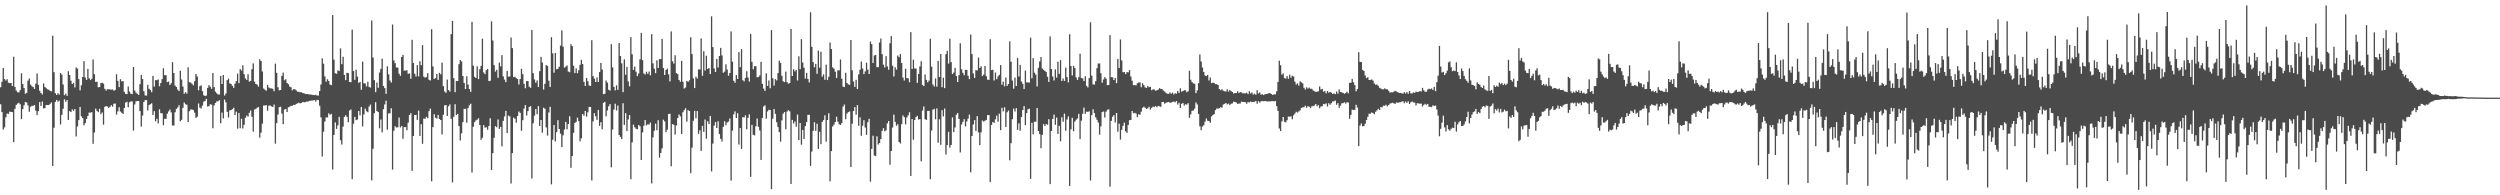 <?xml version="1.0" encoding="UTF-8"?>
<svg xmlns="http://www.w3.org/2000/svg" width="1920" height="150">
  <path d="M0 67.044h1v13.042H0zM1 62.837h1v23.241H1zM2 52.272h1v47.240H2zM3 60.722h1v37.121H3zM4 61.858h1v28.258H4zM5 60.823h1v26.402H5zM6 63.490h1v23.976H6zM7 63.824h1v21.891H7zM8 63.741h1v22.243H8zM9 66.062h1v20.073H9zM10 43.549h1v65.612H10zM11 66.751h1v16.873H11zM12 69.477h1v11.064H12zM13 70.805h1v8.732H13zM14 71.024h1v7.913H14zM15 69.294h1v10.803H15zM16 56.275h1v35.196H16zM17 64.554h1v19.185H17zM18 67.614h1v13.241H18zM19 72.013h1v6.304H19zM20 71.395h1v7.329H20zM21 61.954h1v19.052H21zM22 60.281h1v25.530H22zM23 64.936h1v17.155H23zM24 66.202h1v15.047H24zM25 66.879h1v14.447H25zM26 68.241h1v12.399H26zM27 64.261h1v20.710H27zM28 56.490h1v31.891H28zM29 65.105h1v20.291H29zM30 69.699h1v8.675H30zM31 71.439h1v10.005H31zM32 72.546h1v5.454H32zM33 64.082h1v19.208H33zM34 66.776h1v16.294H34zM35 67.717h1v12.900H35zM36 68.559h1v12.135H36zM37 68.898h1v11.808H37zM38 69.779h1v9.966H38zM39 70.120h1v8.515H39zM40 27.443h1v100.007H40zM41 55.472h1v42.635H41zM42 71.571h1v6.672H42zM43 72.961h1v3.763H43zM44 71.626h1v6.473H44zM45 72.652h1v4.596H45zM46 56.051h1v39.563H46zM47 57.289h1v30.936H47zM48 64.931h1v18.636H48zM49 73.112h1v3.168H49zM50 71.935h1v6.221H50zM51 73.611h1v3.259H51zM52 54.746h1v37.361H52zM53 57.587h1v27.752H53zM54 62.027h1v24.063H54zM55 64.503h1v19.526H55zM56 63.650h1v21.511H56zM57 67.108h1v16.629H57zM58 51.801h1v52.989H58zM59 52.707h1v44.383H59zM60 60.798h1v31.469H60zM61 69.395h1v12.737H61zM62 65.472h1v23.836H62zM63 59.116h1v31.632H63zM64 46.973h1v49.283H64zM65 59.537h1v35.008H65zM66 61.347h1v29.947H66zM67 52.938h1v36.152H67zM68 60.086h1v26.379H68zM69 61.482h1v25.067H69zM70 60.519h1v25.619H70zM71 45.644h1v64.791H71zM72 57.003h1v44.766H72zM73 62.917h1v20.542H73zM74 62.720h1v22.419H74zM75 66.996h1v19.101H75zM76 66.863h1v16.695H76zM77 63.741h1v23.969H77zM78 63.567h1v22.815H78zM79 64.240h1v31.513H79zM80 68.209h1v13.822H80zM81 69.566h1v11.909H81zM82 68.527h1v13.287H82zM83 68.552h1v14.347H83zM84 68.653h1v13.358H84zM85 68.884h1v11.902H85zM86 68.633h1v13.291H86zM87 69.724h1v9.931H87zM88 69.003h1v10.520H88zM89 57.026h1v31.009H89zM90 62.130h1v23.433H90zM91 66.895h1v15.473H91zM92 60.835h1v24.827H92zM93 62.508h1v24.092H93zM94 62.244h1v25.319H94zM95 70.564h1v12.369H95zM96 72.160h1v6.651H96zM97 72.283h1v5.894H97zM98 66.419h1v15.935H98zM99 70.363h1v8.171H99zM100 72.004h1v5.919H100zM101 72.228h1v5.599H101zM102 51.441h1v48.801H102zM103 69.555h1v10.687H103zM104 71.175h1v6.626H104zM105 72.095h1v5.406H105zM106 72.858h1v4.720H106zM107 64.677h1v20.661H107zM108 57.497h1v39.712H108zM109 60.695h1v28.075H109zM110 70.047h1v8.309H110zM111 73.318h1v3.580H111zM112 73.398h1v3.447H112zM113 65.131h1v19.732H113zM114 68.216h1v12.477H114zM115 69.113h1v10.902H115zM116 70.798h1v8.576H116zM117 58.289h1v30.066H117zM118 66.520h1v18.828H118zM119 61.542h1v31.646H119zM120 61.583h1v29.609H120zM121 61.050h1v33.726H121zM122 66.232h1v17.748H122zM123 63.780h1v23.097H123zM124 60.793h1v26.249H124zM125 52.407h1v43.749H125zM126 57.754h1v33.507H126zM127 57.767h1v33.582H127zM128 63.057h1v24.232H128zM129 62.601h1v22.943H129zM130 65.291h1v18.782H130zM131 63.945h1v22.401H131zM132 47.784h1v48.551H132zM133 56.085h1v40.369H133zM134 65.723h1v20.494H134zM135 66.840h1v16.816H135zM136 68.765h1v13.751H136zM137 69.960h1v10.890H137zM138 54.362h1v38.727H138zM139 61.066h1v30.943H139zM140 66.520h1v16.324H140zM141 71.988h1v6.752H141zM142 70.816h1v9.187H142zM143 71.883h1v8.622H143zM144 51.698h1v41.994H144zM145 63.139h1v22.266H145zM146 63.384h1v20.716H146zM147 64.357h1v19.732H147zM148 65.527h1v19.064H148zM149 62.434h1v24.047H149zM150 56.836h1v33.715H150zM151 58.745h1v30.847H151zM152 69.337h1v10.105H152zM153 66.149h1v16.498H153zM154 65.538h1v17.798H154zM155 69.985h1v11.119H155zM156 73.146h1v4.965H156zM157 73.787h1v3.653H157zM158 73.391h1v2.467H158zM159 67.500h1v14.392H159zM160 65.343h1v16.143H160zM161 66.611h1v13.429H161zM162 68.216h1v12.197H162zM163 56.023h1v42.486H163zM164 66.882h1v14.129H164zM165 70.340h1v8.718H165zM166 71.665h1v6.226H166zM167 72.546h1v5.198H167zM168 72.615h1v4.321H168zM169 58.324h1v36.308H169zM170 64.526h1v21.934H170zM171 57.600h1v33.326H171zM172 73.393h1v3.122H172zM173 71.761h1v6.848H173zM174 61.565h1v24.349H174zM175 60.377h1v29.890H175zM176 63.984h1v20.794H176zM177 64.572h1v19.973H177zM178 65.907h1v17.894H178zM179 67.445h1v15.299H179zM180 64.247h1v24.136H180zM181 62.267h1v23.481H181zM182 56.566h1v42.255H182zM183 63.847h1v22.962H183zM184 53.064h1v45.436H184zM185 54.224h1v36.942H185zM186 50.251h1v48.423H186zM187 56.978h1v38.856H187zM188 60.246h1v30.220H188zM189 61.352h1v27.393H189zM190 56.962h1v32.641H190zM191 62.661h1v23.973H191zM192 62.082h1v22.827H192zM193 53.142h1v36.498H193zM194 48.679h1v52.444H194zM195 62.647h1v21.488H195zM196 64.513h1v19.098H196zM197 64.993h1v17.759H197zM198 66.508h1v15.608H198zM199 45.543h1v60.206H199zM200 46.916h1v54.896H200zM201 54.900h1v40.080H201zM202 68.010h1v13.051H202zM203 68.916h1v12.117H203zM204 69.676h1v11.051H204zM205 65.243h1v19.863H205zM206 67.227h1v13.905H206zM207 67.847h1v13.172H207zM208 67.875h1v13.854H208zM209 68.223h1v13.889H209zM210 70.045h1v10.243H210zM211 48.834h1v61.511H211zM212 55.934h1v38.652H212zM213 67.044h1v20.925H213zM214 69.397h1v12.898H214zM215 69.106h1v12.861H215zM216 58.266h1v28.993H216zM217 55.765h1v39.572H217zM218 61.652h1v22.492H218zM219 60.889h1v22.747H219zM220 63.760h1v22.238H220zM221 64.689h1v17.695H221zM222 66.444h1v15.550H222zM223 67.014h1v14.310H223zM224 69.383h1v11.893H224zM225 68.459h1v12.005H225zM226 68.495h1v12.197H226zM227 69.395h1v10.396H227zM228 70.395h1v9.002H228zM229 70.518h1v8.338H229zM230 70.887h1v8.517H230zM231 70.800h1v8.306H231zM232 71.500h1v6.805H232zM233 71.599h1v7.013H233zM234 72.198h1v6.233H234zM235 72.237h1v5.807H235zM236 72.201h1v5.862H236zM237 72.601h1v4.923H237zM238 72.473h1v4.905H238zM239 72.828h1v4.408H239zM240 72.899h1v4.257H240zM241 73.116h1v3.722H241zM242 72.746h1v5.294H242zM243 73.391h1v3.234H243zM244 73.377h1v3.619H244zM245 69.896h1v11.284H245zM246 64.847h1v25.260H246zM247 44.778h1v75.450H247zM248 48.962h1v52.218H248zM249 58.736h1v34.594H249zM250 62.755h1v27.421H250zM251 60.867h1v29.341H251zM252 62.160h1v24.900H252zM253 64.904h1v23.248H253zM254 65.412h1v22.062H254zM255 11.563h1v118.608H255zM256 45.824h1v57.814H256zM257 56.284h1v37.718H257zM258 56.655h1v42.291H258zM259 53.941h1v42.319H259zM260 54.597h1v35.166H260zM261 37.152h1v70.540H261zM262 49.294h1v61.721H262zM263 43.556h1v53.724H263zM264 57.534h1v32.234H264zM265 61.539h1v27.008H265zM266 55.936h1v33.923H266zM267 56.177h1v37.697H267zM268 62.936h1v21.968H268zM269 63.151h1v20.911H269zM270 22.730h1v114.901H270zM271 54.604h1v40.417H271zM272 61.295h1v28.478H272zM273 53.515h1v38.725H273zM274 58.816h1v32.989H274zM275 63.625h1v21.620H275zM276 62.904h1v25.699H276zM277 68.896h1v13.301H277zM278 47.346h1v49.707H278zM279 63.956h1v23.946H279zM280 64.160h1v19.226H280zM281 66.337h1v19.121H281zM282 62.771h1v23.420H282zM283 66.788h1v15.047H283zM284 67.303h1v13.021H284zM285 15.710h1v122.852H285zM286 44.160h1v70.048H286zM287 61.562h1v25.381H287zM288 70.743h1v7.761H288zM289 63.375h1v21.925H289zM290 67.415h1v18.608H290zM291 55.687h1v42.882H291zM292 52.913h1v38.876H292zM293 45.076h1v56.532H293zM294 66.014h1v17.876H294zM295 67.612h1v12.596H295zM296 72.075h1v5.253H296zM297 50.956h1v48.604H297zM298 57.072h1v30.114H298zM299 61.784h1v25.152H299zM300 63.398h1v19.769H300zM301 18.839h1v111.405H301zM302 46.371h1v54.017H302zM303 48.525h1v48.430H303zM304 51.778h1v46.184H304zM305 51.908h1v45.853H305zM306 56.637h1v33.639H306zM307 58.232h1v39.650H307zM308 43.737h1v53.049H308zM309 42.208h1v64.397H309zM310 54.300h1v43.346H310zM311 54.158h1v43.436H311zM312 53.934h1v46.118H312zM313 56.747h1v37.473H313zM314 56.307h1v32.030H314zM315 60.457h1v26.432H315zM316 30.563h1v100.646H316zM317 48.367h1v56.033H317zM318 56.628h1v31.696H318zM319 58.759h1v29.457H319zM320 49.979h1v42.078H320zM321 58.640h1v26.313H321zM322 47.056h1v57.363H322zM323 50.091h1v45.283H323zM324 34.637h1v75.816H324zM325 58.887h1v32.129H325zM326 59.653h1v31.540H326zM327 59.255h1v30.510H327zM328 56.190h1v34.612H328zM329 61.299h1v24.104H329zM330 61.810h1v21.616H330zM331 22.435h1v116.784H331zM332 50.974h1v46.667H332zM333 60.612h1v27.075H333zM334 60.017h1v30.373H334zM335 56.818h1v34.285H335zM336 61.366h1v26.885H336zM337 55.923h1v35.399H337zM338 57.067h1v35.113H338zM339 48.086h1v55.177H339zM340 66.126h1v21.980H340zM341 70.255h1v10.678H341zM342 71.262h1v9.387H342zM343 61.127h1v27.979H343zM344 69.230h1v12.385H344zM345 70.276h1v9.883H345zM346 26.198h1v64.966H346zM347 16.081h1v123.994H347zM348 59.995h1v29.709H348zM349 70.802h1v9.233H349zM350 62.148h1v26.205H350zM351 62.238h1v25.214H351zM352 49.297h1v47.521H352zM353 46.081h1v61.774H353zM354 47.218h1v55.219H354zM355 58.353h1v35.438H355zM356 63.762h1v19.842H356zM357 68.342h1v15.267H357zM358 58.589h1v35.690H358zM359 64.911h1v18.137H359zM360 68.330h1v12.564H360zM361 70.491h1v9.158H361zM362 16.800h1v115.704H362zM363 50.505h1v46.871H363zM364 58.985h1v34.802H364zM365 59.896h1v32.564H365zM366 50.919h1v40.911H366zM367 60.732h1v30.039H367zM368 53.146h1v42.859H368zM369 50.585h1v56.759H369zM370 29.681h1v76.079H370zM371 55.639h1v40.485H371zM372 56.941h1v41.179H372zM373 53.870h1v43.800H373zM374 52.931h1v46.695H374zM375 62.254h1v34.491H375zM376 62.020h1v28.792H376zM377 16.452h1v114.113H377zM378 31.089h1v86.526H378zM379 50.040h1v55.807H379zM380 54.996h1v41.849H380zM381 53.616h1v44.111H381zM382 59.763h1v32.005H382zM383 48.054h1v50.938H383zM384 50.942h1v46.512H384zM385 42.318h1v70.135H385zM386 58.610h1v34.223H386zM387 61.125h1v28.260H387zM388 63.100h1v22.042H388zM389 54.458h1v47.711H389zM390 58.889h1v29.876H390zM391 58.710h1v30.671H391zM392 28.848h1v112.058H392zM393 36.946h1v80.597H393zM394 59.216h1v31.176H394zM395 58.857h1v32.325H395zM396 60.015h1v34.209H396zM397 60.706h1v28.434H397zM398 64.931h1v20.700H398zM399 60.734h1v25.924H399zM400 52.858h1v47.581H400zM401 56.939h1v35.397H401zM402 64.400h1v19.025H402zM403 67.765h1v12.921H403zM404 62.148h1v26.564H404zM405 62.288h1v23.026H405zM406 66.630h1v15.518H406zM407 67.424h1v14.120H407zM408 23.106h1v113.953H408zM409 56.232h1v38.412H409zM410 60.986h1v27.864H410zM411 63.515h1v20.211H411zM412 61.773h1v25.949H412zM413 66.811h1v14.690H413zM414 54.703h1v42.044H414zM415 43.636h1v48.537H415zM416 47.948h1v53.941H416zM417 68.765h1v13.978H417zM418 64.352h1v19.142H418zM419 50.029h1v47.828H419zM420 50.597h1v53.520H420zM421 62.006h1v24.431H421zM422 66.783h1v15.239H422zM423 28.548h1v113.070H423zM424 40.979h1v66.361H424zM425 55.817h1v40.206H425zM426 40.633h1v67.995H426zM427 53.183h1v48.354H427zM428 52.842h1v39.483H428zM429 51.263h1v47.803H429zM430 35.040h1v67.619H430zM431 23.364h1v89.602H431zM432 35.870h1v68.011H432zM433 51.977h1v47.569H433zM434 51.217h1v42.387H434zM435 50.246h1v49.068H435zM436 54.920h1v40.316H436zM437 55.490h1v33.777H437zM438 33.964h1v94.885H438zM439 35.442h1v84.415H439zM440 50.480h1v51.577H440zM441 56.154h1v38.293H441zM442 52.544h1v40.982H442zM443 56.200h1v34.138H443zM444 53.915h1v39.144H444zM445 49.798h1v58.778H445zM446 45.907h1v60.300H446zM447 49.205h1v38.418H447zM448 62.853h1v26.033H448zM449 66.000h1v19.252H449zM450 59.953h1v29.638H450zM451 62.405h1v23.889H451zM452 65.614h1v16.436H452zM453 65.980h1v16.159H453zM454 30.860h1v107.741H454zM455 58.495h1v34.727H455zM456 60.356h1v26.521H456zM457 62.952h1v26.322H457zM458 59.461h1v32.584H458zM459 62.929h1v21.522H459zM460 55.371h1v41.270H460zM461 48.269h1v45.582H461zM462 53.378h1v45.908H462zM463 72.272h1v6.677H463zM464 72.011h1v6.201H464zM465 61.869h1v27.487H465zM466 63.462h1v21.392H466zM467 68.978h1v12.657H467zM468 69.573h1v10.362H468zM469 33.927h1v94.576H469zM470 51.725h1v47.775H470zM471 66.714h1v17.482H471zM472 69.424h1v10.220H472zM473 65.527h1v19.286H473zM474 69.001h1v12.060H474zM475 33.002h1v70.675H475zM476 42.993h1v62.129H476zM477 48.628h1v58.242H477zM478 70.761h1v8.547H478zM479 45.582h1v50.391H479zM480 57.447h1v29.494H480zM481 51.370h1v49.293H481zM482 62.526h1v29.192H482zM483 66.280h1v22.074H483zM484 28.514h1v109.185H484zM485 41.693h1v67.684H485zM486 53.668h1v42.097H486zM487 51.077h1v46.645H487zM488 55.115h1v43.816H488zM489 58.479h1v40.783H489zM490 56.415h1v39.581H490zM491 45.557h1v51.433H491zM492 25.246h1v97.645H492zM493 46.177h1v55.523H493zM494 56.351h1v40.201H494zM495 57.255h1v34.880H495zM496 55.071h1v41.213H496zM497 56.742h1v38.723H497zM498 54.957h1v40.668H498zM499 57.873h1v36.242H499zM500 26.248h1v114.621H500zM501 48.644h1v56.885H501zM502 52.716h1v47.677H502zM503 56.156h1v38.830H503zM504 46.287h1v53.751H504zM505 52.215h1v40.101H505zM506 45.438h1v75.665H506zM507 45.355h1v72.122H507zM508 29.855h1v84.090H508zM509 52.277h1v39.647H509zM510 57.614h1v35.637H510zM511 53.739h1v47.734H511zM512 52.714h1v46.919H512zM513 57.067h1v30.517H513zM514 62.501h1v24.841H514zM515 24.126h1v103.571H515zM516 47.072h1v48.283H516zM517 48.830h1v47.070H517zM518 42.423h1v60.950H518zM519 56.186h1v40.165H519zM520 56.916h1v33.742H520zM521 61.384h1v26.519H521zM522 62.778h1v26.544H522zM523 46.729h1v56.164H523zM524 62.769h1v23.461H524zM525 68.008h1v16.553H525zM526 67.243h1v15.926H526zM527 62.114h1v31.325H527zM528 62.856h1v21.719H528zM529 61.636h1v23.646H529zM530 28.615h1v104.388H530zM531 41.590h1v71.840H531zM532 60.221h1v32.488H532zM533 67.635h1v17.533H533zM534 58.871h1v31.948H534zM535 60.370h1v24.935H535zM536 53.345h1v49.451H536zM537 53.297h1v46.812H537zM538 29.469h1v86.374H538zM539 58.228h1v38.432H539zM540 39.256h1v62.016H540zM541 54.190h1v37.590H541zM542 42.753h1v63.754H542zM543 52.952h1v40.188H543zM544 52.222h1v43.028H544zM545 56.827h1v32.232H545zM546 12.529h1v119.153H546zM547 36.182h1v74.099H547zM548 52.581h1v43.905H548zM549 55.284h1v38.476H549zM550 45.277h1v53.003H550zM551 51.789h1v41.346H551zM552 43.016h1v59.959H552zM553 36.768h1v69.815H553zM554 42.567h1v66.134H554zM555 55.877h1v41.527H555zM556 55.000h1v38.082H556zM557 49.397h1v46.793H557zM558 53.410h1v40.668H558zM559 58.154h1v35.221H559zM560 56.067h1v34.942H560zM561 24.117h1v114.601H561zM562 47.367h1v52.950H562zM563 62.002h1v25.823H563zM564 63.558h1v21.994H564zM565 57.632h1v32.969H565zM566 60.617h1v26.363H566zM567 40.013h1v70.966H567zM568 51.553h1v46.805H568zM569 37.699h1v76.635H569zM570 61.597h1v28.359H570zM571 62.450h1v27.773H571zM572 59.784h1v28.803H572zM573 54.746h1v44.521H573zM574 59.505h1v31.009H574zM575 62.615h1v25.200H575zM576 26.086h1v109.764H576zM577 47.461h1v48.443H577zM578 53.192h1v50.343H578zM579 50.864h1v53.138H579zM580 50.819h1v46.150H580zM581 59.324h1v31.719H581zM582 59.196h1v38.169H582zM583 57.948h1v42.323H583zM584 47.504h1v75.322H584zM585 64.405h1v26.166H585zM586 68.069h1v13.671H586zM587 69.830h1v11.055H587zM588 56.330h1v34.829H588zM589 66.000h1v19.615H589zM590 61.821h1v22.433H590zM591 67.765h1v16.743H591zM592 23.163h1v122.090H592zM593 60.093h1v31.106H593zM594 65.682h1v18.087H594zM595 60.780h1v26.695H595zM596 61.743h1v32.172H596zM597 56.156h1v41.444H597zM598 46.612h1v54.900H598zM599 48.315h1v60.474H599zM600 58.225h1v34.266H600zM601 62.411h1v24.894H601zM602 63.057h1v22.992H602zM603 55.003h1v44.202H603zM604 63.078h1v22.582H604zM605 64.277h1v20.352H605zM606 63.815h1v21.707H606zM607 22.234h1v119.027H607zM608 58.358h1v33.719H608zM609 53.133h1v41.762H609zM610 54.781h1v38.521H610zM611 53.721h1v43.545H611zM612 61.780h1v26.233H612zM613 43.288h1v64.328H613zM614 53.137h1v41.341H614zM615 30.041h1v81.101H615zM616 48.047h1v51.730H616zM617 51.947h1v54.830H617zM618 60.315h1v36.542H618zM619 55.943h1v37.851H619zM620 60.677h1v27.560H620zM621 63.272h1v24.896H621zM622 9.425h1v117.967H622zM623 35.987h1v80.385H623zM624 47.713h1v52.731H624zM625 51.656h1v42.250H625zM626 49.111h1v51.405H626zM627 56.669h1v38.363H627zM628 38.846h1v75.534H628zM629 51.947h1v49.263H629zM630 39.713h1v70.991H630zM631 58.820h1v34.818H631zM632 57.188h1v35.056H632zM633 61.256h1v27.327H633zM634 49.651h1v59.110H634zM635 61.501h1v30.680H635zM636 58.965h1v28.018H636zM637 32.595h1v106.700H637zM638 37.651h1v78.432H638zM639 51.732h1v45.383H639zM640 52.728h1v43.017H640zM641 55.021h1v38.750H641zM642 59.965h1v29.689H642zM643 53.963h1v39.455H643zM644 54.066h1v41.371H644zM645 45.664h1v50.272H645zM646 60.427h1v34.138H646zM647 66.520h1v15.365H647zM648 66.882h1v13.406H648zM649 55.914h1v35.658H649zM650 63.737h1v23.520H650zM651 64.840h1v21.284H651zM652 65.158h1v20.465H652zM653 30.725h1v97.565H653zM654 53.947h1v41.062H654zM655 62.569h1v22.708H655zM656 66.705h1v15.585H656zM657 61.299h1v26.752H657zM658 68.422h1v12.273H658zM659 57.133h1v39.478H659zM660 53.556h1v36.555H660zM661 47.234h1v56.990H661zM662 52.583h1v43.960H662zM663 56.944h1v35.363H663zM664 54.852h1v43.092H664zM665 48.127h1v55.464H665zM666 53.453h1v40.412H666zM667 56.843h1v34.395H667zM668 31.924h1v107.588H668zM669 33.879h1v80.465H669zM670 48.370h1v55.866H670zM671 42.613h1v76.837H671zM672 42.229h1v77.622H672zM673 51.576h1v53.138H673zM674 51.604h1v59.417H674zM675 32.680h1v77.182H675zM676 29.610h1v77.187H676zM677 41.645h1v58.869H677zM678 49.665h1v48.723H678zM679 51.821h1v49.066H679zM680 43.105h1v56.997H680zM681 51.050h1v43.735H681zM682 53.565h1v39.350H682zM683 33.270h1v93.234H683zM684 27.761h1v88.270H684zM685 50.482h1v47.439H685zM686 58.729h1v29.284H686zM687 51.636h1v41.945H687zM688 53.481h1v43.081H688zM689 42.641h1v52.801H689zM690 43.968h1v65.090H690zM691 41.558h1v68.643H691zM692 48.392h1v46.974H692zM693 59.608h1v29.057H693zM694 61.853h1v28.176H694zM695 52.789h1v42.744H695zM696 59.962h1v30.233H696zM697 60.166h1v28.398H697zM698 63.192h1v23.014H698zM699 24.694h1v110.442H699zM700 52.995h1v38.386H700zM701 45.845h1v61.481H701zM702 52.590h1v39.631H702zM703 52.673h1v37.299H703zM704 63.641h1v25.315H704zM705 56.831h1v34.983H705zM706 51.068h1v40.403H706zM707 46.994h1v76.920H707zM708 65.197h1v19.721H708zM709 66.124h1v15.665H709zM710 57.161h1v34.395H710zM711 61.333h1v30.767H711zM712 63.224h1v21.964H712zM713 61.903h1v23.252H713zM714 29.736h1v107.906H714zM715 51.210h1v49.059H715zM716 64.945h1v19.279H716zM717 66.442h1v17.173H717zM718 60.205h1v31.433H718zM719 66.520h1v16.715H719zM720 46.783h1v62.886H720zM721 59.132h1v32.440H721zM722 41.492h1v69.728H722zM723 66.969h1v17.654H723zM724 59.624h1v29.787H724zM725 67.662h1v15.766H725zM726 41.579h1v77.102H726zM727 38.999h1v72.428H727zM728 48.839h1v52.394H728zM729 29.766h1v83.653H729zM730 47.731h1v63.635H730zM731 56.879h1v33.303H731zM732 55.694h1v45.809H732zM733 52.082h1v45.811H733zM734 58.429h1v29.705H734zM735 62.956h1v23.854H735zM736 57.729h1v33.573H736zM737 33.241h1v83.841H737zM738 53.204h1v42.433H738zM739 55.898h1v37.711H739zM740 57.777h1v33.719H740zM741 53.700h1v43.355H741zM742 53.730h1v39.535H742zM743 58.152h1v33.008H743zM744 60.761h1v27.265H744zM745 26.539h1v105.814H745zM746 41.563h1v62.904H746zM747 56.433h1v39.153H747zM748 59.857h1v32.419H748zM749 53.842h1v46.738H749zM750 54.124h1v35.081H750zM751 44.245h1v57.455H751zM752 52.229h1v59.245H752zM753 50.933h1v50.760H753zM754 58.434h1v34.070H754zM755 57.307h1v36.116H755zM756 50.702h1v41.998H756zM757 58.530h1v33.561H757zM758 61.180h1v27.224H758zM759 61.359h1v27.008H759zM760 30.103h1v109.716H760zM761 53.874h1v42.060H761zM762 53.572h1v40.101H762zM763 61.782h1v32.584H763zM764 55.694h1v35.887H764zM765 60.846h1v27.924H765zM766 58.674h1v34.772H766zM767 57.454h1v29.863H767zM768 49.949h1v50.005H768zM769 65.064h1v17.707H769zM770 62.746h1v22.820H770zM771 66.291h1v16.100H771zM772 59.523h1v38.045H772zM773 65.950h1v20.277H773zM774 64.492h1v20.458H774zM775 31.799h1v91.332H775zM776 47.436h1v62.545H776zM777 61.869h1v29.666H777zM778 68.085h1v15.358H778zM779 59.550h1v26.088H779zM780 66.039h1v17.020H780zM781 44.614h1v55.150H781zM782 58.704h1v36.066H782zM783 49.821h1v50.588H783zM784 62.576h1v27.311H784zM785 64.339h1v20.160H785zM786 68.356h1v13.124H786zM787 54.144h1v41.968H787zM788 63.258h1v23.555H788zM789 63.270h1v20.682H789zM790 63.419h1v20.032H790zM791 28.938h1v108.435H791zM792 60.184h1v34.143H792zM793 44.659h1v58.492H793zM794 55.797h1v37.718H794zM795 57.307h1v36.116H795zM796 66.362h1v16.649H796zM797 52.066h1v48.556H797zM798 47.166h1v55.841H798zM799 43.845h1v69.984H799zM800 52.647h1v50.939H800zM801 53.593h1v41.740H801zM802 54.458h1v42.321H802zM803 55.325h1v39.860H803zM804 58.997h1v36.835H804zM805 62.943h1v28.627H805zM806 27.942h1v113.452H806zM807 52.995h1v47.601H807zM808 58.740h1v32.591H808zM809 61.780h1v26.228H809zM810 53.316h1v42.506H810zM811 59.583h1v30.689H811zM812 47.415h1v55.427H812zM813 56.705h1v39.936H813zM814 46.163h1v62.321H814zM815 62.167h1v27.874H815zM816 60.317h1v33.156H816zM817 62.148h1v25.157H817zM818 51.929h1v48.469H818zM819 59.164h1v32.609H819zM820 63.286h1v26.180H820zM821 26.303h1v116.473H821zM822 50.663h1v48.668H822zM823 57.935h1v32.531H823zM824 50.517h1v50.254H824zM825 52.274h1v41.186H825zM826 59.443h1v32.509H826zM827 61.384h1v29.622H827zM828 59.296h1v28.105H828zM829 41.245h1v65.555H829zM830 59.875h1v32.795H830zM831 60.255h1v27.143H831zM832 62.279h1v20.352H832zM833 58.523h1v28.851H833zM834 65.939h1v19.828H834zM835 67.140h1v18.762H835zM836 59.972h1v25.530H836zM837 17.079h1v121.570H837zM838 58.092h1v30.318H838zM839 64.764h1v19.226H839zM840 65.002h1v21.833H840zM841 62.306h1v27.823H841zM842 52.377h1v39.638H842zM843 48.736h1v45.381H843zM844 48.724h1v54.688H844zM845 56.284h1v40.751H845zM846 63.540h1v22.550H846zM847 61.031h1v24.598H847zM848 59.251h1v30.980H848zM849 60.487h1v25.269H849zM850 65.430h1v18.883H850zM851 65.273h1v18.661H851zM852 26.969h1v116.379H852zM853 59.255h1v33.548H853zM854 59.370h1v30.295H854zM855 61.480h1v26.938H855zM856 59.823h1v34.257H856zM857 63.869h1v22.900H857zM858 45.248h1v55.921H858zM859 52.210h1v42.751H859zM860 30.304h1v76.896H860zM861 46.385h1v53.367H861zM862 55.426h1v41.195H862zM863 55.362h1v38.844H863zM864 56.953h1v43.887H864zM865 55.410h1v46.619H865zM866 55.534h1v40.430H866zM867 53.778h1v38.521H867zM868 58.761h1v33.362H868zM869 62.016h1v23.250H869zM870 65.458h1v21.531H870zM871 65.291h1v21.382H871zM872 65.586h1v21.609H872zM873 63.938h1v26.049H873zM874 63.446h1v24.353H874zM875 63.178h1v25.006H875zM876 66.953h1v18.805H876zM877 63.906h1v18.954H877zM878 65.357h1v16.542H878zM879 67.046h1v15.692H879zM880 67.554h1v16.091H880zM881 66.062h1v17.086H881zM882 66.962h1v15.001H882zM883 66.630h1v17.558H883zM884 69.285h1v13.566H884zM885 68.612h1v13.250H885zM886 68.772h1v13.491H886zM887 69.667h1v11.811H887zM888 69.317h1v13.067H888zM889 68.909h1v12.410H889zM890 67.694h1v13.994H890zM891 68.262h1v13.761H891zM892 68.479h1v9.888H892zM893 69.550h1v8.766H893zM894 70.303h1v9.357H894zM895 71.336h1v7.594H895zM896 72.054h1v6.484H896zM897 72.068h1v6.198H897zM898 71.086h1v7.835H898zM899 72.013h1v6.786H899zM900 71.143h1v7.116H900zM901 72.491h1v5.509H901zM902 71.581h1v7.024H902zM903 71.922h1v5.690H903zM904 69.866h1v10.391H904zM905 71.313h1v7.599H905zM906 67.859h1v15.022H906zM907 70.308h1v9.448H907zM908 69.971h1v9.073H908zM909 69.253h1v11.872H909zM910 69.370h1v10.719H910zM911 70.821h1v9.570H911zM912 70.113h1v9.153H912zM913 54.380h1v36.077H913zM914 61.219h1v26.640H914zM915 63.048h1v22.030H915zM916 64.064h1v20.776H916zM917 64.284h1v19.114H917zM918 71.539h1v7.121H918zM919 69.408h1v10.838H919zM920 63.892h1v23.630H920zM921 41.835h1v55.198H921zM922 47.237h1v52.763H922zM923 51.881h1v45.276H923zM924 55.268h1v40.874H924zM925 58.031h1v35.422H925zM926 58.415h1v32.607H926zM927 57.516h1v35.207H927zM928 61.803h1v31.128H928zM929 59.571h1v34.717H929zM930 63.863h1v25.521H930zM931 63.416h1v24.992H931zM932 63.680h1v23.909H932zM933 64.625h1v19.957H933zM934 64.666h1v18.622H934zM935 65.279h1v18.185H935zM936 68.420h1v14.624H936zM937 69.296h1v13.063H937zM938 68.520h1v14.097H938zM939 69.676h1v10.593H939zM940 70.026h1v9.725H940zM941 70.303h1v8.794H941zM942 68.580h1v11.653H942zM943 70.345h1v9.213H943zM944 69.168h1v11.511H944zM945 70.036h1v9.668H945zM946 70.638h1v8.771H946zM947 71.841h1v6.235H947zM948 71.489h1v6.851H948zM949 71.455h1v7.331H949zM950 70.070h1v9.705H950zM951 71.498h1v8.025H951zM952 70.674h1v8.833H952zM953 70.988h1v7.059H953zM954 71.656h1v6.748H954zM955 71.553h1v6.798H955zM956 71.709h1v6.809H956zM957 71.141h1v8.597H957zM958 72.308h1v6.031H958zM959 70.100h1v8.606H959zM960 71.759h1v6.233H960zM961 70.976h1v7.471H961zM962 72.594h1v5.702H962zM963 71.944h1v6.233H963zM964 72.764h1v4.770H964zM965 69.315h1v10.334H965zM966 71.796h1v5.983H966zM967 70.976h1v7.821H967zM968 72.693h1v5.097H968zM969 72.336h1v5.324H969zM970 73.004h1v4.731H970zM971 72.370h1v5.262H971zM972 72.141h1v5.587H972zM973 72.022h1v5.992H973zM974 71.455h1v6.331H974zM975 71.642h1v6.269H975zM976 72.196h1v5.509H976zM977 72.945h1v4.692H977zM978 72.407h1v5.466H978zM979 72.489h1v5.010H979zM980 70.100h1v11.410H980zM981 62.936h1v22.209H981zM982 46.580h1v52.092H982zM983 50.091h1v50.581H983zM984 57.344h1v35.914H984zM985 56.371h1v33.479H985zM986 59.978h1v33.500H986zM987 60.395h1v33.591H987zM988 58.488h1v33.850H988zM989 60.450h1v29.110H989zM990 57.399h1v32.184H990zM991 59.665h1v29.682H991zM992 58.166h1v33.447H992zM993 58.724h1v29.842H993zM994 62.698h1v24.495H994zM995 64.922h1v20.911H995zM996 63.986h1v22.488H996zM997 65.804h1v19.737H997zM998 62.505h1v22.250H998zM999 63.155h1v19.677H999zM1000 64.053h1v18.359H1000zM1001 67.406h1v14.935H1001zM1002 68.768h1v12.367H1002zM1003 67.088h1v15.633H1003zM1004 68.042h1v13.484H1004zM1005 67.284h1v14.692H1005zM1006 68.191h1v14.749H1006zM1007 68.170h1v13.458H1007zM1008 69.420h1v12.115H1008zM1009 70.116h1v10.952H1009zM1010 70.448h1v9.414H1010zM1011 70.436h1v11.202H1011zM1012 70.068h1v10.602H1012zM1013 66.417h1v16.743H1013zM1014 68.733h1v13.017H1014zM1015 68.312h1v13.230H1015zM1016 70.448h1v9.361H1016zM1017 69.882h1v10.179H1017zM1018 71.700h1v7.636H1018zM1019 69.864h1v11.959H1019zM1020 71.109h1v8.151H1020zM1021 70.615h1v9.828H1021zM1022 71.155h1v8.151H1022zM1023 72.201h1v5.779H1023zM1024 71.782h1v6.047H1024zM1025 72.288h1v4.930H1025zM1026 70.322h1v10.156H1026zM1027 71.938h1v7.260H1027zM1028 68.683h1v14.145H1028zM1029 70.617h1v10.490H1029zM1030 70.942h1v8.416H1030zM1031 71.329h1v7.862H1031zM1032 72.061h1v6.455H1032zM1033 71.491h1v8.091H1033zM1034 70.418h1v8.096H1034zM1035 71.645h1v7.150H1035zM1036 63.631h1v27.585H1036zM1037 63.490h1v24.802H1037zM1038 60.551h1v23.598H1038zM1039 63.167h1v21.387H1039zM1040 65.369h1v18.965H1040zM1041 70.090h1v10.410H1041zM1042 68.307h1v14.278H1042zM1043 40.096h1v72.117H1043zM1044 47.477h1v48.970H1044zM1045 47.683h1v47.139H1045zM1046 53.673h1v43.374H1046zM1047 54.478h1v42.277H1047zM1048 58.001h1v37.027H1048zM1049 60.006h1v32.200H1049zM1050 59.260h1v30.488H1050zM1051 61.457h1v25.830H1051zM1052 61.388h1v25.972H1052zM1053 60.960h1v25.356H1053zM1054 61.924h1v24.894H1054zM1055 64.089h1v23.594H1055zM1056 65.094h1v20.696H1056zM1057 64.874h1v19.906H1057zM1058 65.897h1v17.656H1058zM1059 67.445h1v17.027H1059zM1060 67.989h1v14.214H1060zM1061 68.568h1v13.891H1061zM1062 68.584h1v12.497H1062zM1063 67.850h1v13.404H1063zM1064 68.509h1v11.923H1064zM1065 68.600h1v13.120H1065zM1066 69.674h1v11.028H1066zM1067 71.107h1v8.466H1067zM1068 70.805h1v8.439H1068zM1069 70.912h1v7.984H1069zM1070 70.395h1v9.014H1070zM1071 69.795h1v9.959H1071zM1072 70.313h1v8.313H1072zM1073 70.757h1v8.199H1073zM1074 71.400h1v7.247H1074zM1075 71.310h1v7.214H1075zM1076 71.638h1v6.491H1076zM1077 71.912h1v5.821H1077zM1078 70.743h1v8.569H1078zM1079 71.807h1v6.148H1079zM1080 70.683h1v8.325H1080zM1081 71.976h1v5.839H1081zM1082 69.905h1v9.991H1082zM1083 71.615h1v7.008H1083zM1084 71.846h1v6.093H1084zM1085 70.901h1v7.757H1085zM1086 71.326h1v7.503H1086zM1087 70.324h1v10.627H1087zM1088 70.686h1v8.549H1088zM1089 70.500h1v8.947H1089zM1090 69.839h1v9.831H1090zM1091 70.274h1v9.316H1091zM1092 67.484h1v14.312H1092zM1093 69.351h1v11.204H1093zM1094 70.523h1v9.192H1094zM1095 70.395h1v10.089H1095zM1096 68.742h1v11.096H1096zM1097 68.095h1v13.916H1097zM1098 68.527h1v13.534H1098zM1099 67.884h1v14.427H1099zM1100 69.102h1v11.730H1100zM1101 66.666h1v14.775H1101zM1102 69.978h1v11.060H1102zM1103 63.139h1v20.980H1103zM1104 58.138h1v30.641H1104zM1105 35.268h1v69.396H1105zM1106 51.114h1v47.826H1106zM1107 55.657h1v38.563H1107zM1108 55.149h1v33.662H1108zM1109 57.662h1v40.160H1109zM1110 56.202h1v44.777H1110zM1111 54.206h1v41.827H1111zM1112 47.898h1v51.417H1112zM1113 47.159h1v53.252H1113zM1114 51.595h1v47.366H1114zM1115 54.705h1v43.351H1115zM1116 54.133h1v44.228H1116zM1117 54.616h1v38.947H1117zM1118 47.884h1v53.200H1118zM1119 55.289h1v40.249H1119zM1120 57.907h1v35.958H1120zM1121 60.690h1v32.241H1121zM1122 52.560h1v44.234H1122zM1123 54.568h1v42.129H1123zM1124 58.335h1v37.199H1124zM1125 60.807h1v32.449H1125zM1126 62.070h1v27.787H1126zM1127 63.515h1v22.271H1127zM1128 52.512h1v42.257H1128zM1129 61.768h1v28.911H1129zM1130 65.060h1v22.948H1130zM1131 65.385h1v20.767H1131zM1132 66.000h1v19.567H1132zM1133 68.589h1v15.097H1133zM1134 63.295h1v24.218H1134zM1135 64.446h1v21.520H1135zM1136 65.092h1v21.836H1136zM1137 66.783h1v17.047H1137zM1138 67.598h1v14.417H1138zM1139 65.630h1v15.793H1139zM1140 68.683h1v13.765H1140zM1141 69.436h1v11.623H1141zM1142 69.768h1v11.536H1142zM1143 58.349h1v32.953H1143zM1144 69.765h1v12.126H1144zM1145 69.038h1v12.099H1145zM1146 71.585h1v7.935H1146zM1147 65.508h1v21.524H1147zM1148 66.833h1v16.997H1148zM1149 65.778h1v19.087H1149zM1150 66.673h1v16.757H1150zM1151 63.494h1v22.822H1151zM1152 64.675h1v18.970H1152zM1153 63.728h1v22.641H1153zM1154 65.321h1v20.428H1154zM1155 64.188h1v20.016H1155zM1156 65.334h1v20.192H1156zM1157 64.220h1v20.918H1157zM1158 45.911h1v52.721H1158zM1159 54.424h1v35.072H1159zM1160 61.400h1v29.078H1160zM1161 62.677h1v25.660H1161zM1162 60.434h1v29.403H1162zM1163 66.616h1v15.118H1163zM1164 67.042h1v17.725H1164zM1165 62.125h1v24.079H1165zM1166 37.006h1v71.474H1166zM1167 46.422h1v61.012H1167zM1168 44.456h1v52.639H1168zM1169 47.191h1v52.193H1169zM1170 47.997h1v48.450H1170zM1171 54.183h1v42.023H1171zM1172 55.975h1v40.044H1172zM1173 56.239h1v48.755H1173zM1174 52.995h1v46.011H1174zM1175 59.981h1v30.904H1175zM1176 58.294h1v30.801H1176zM1177 56.646h1v29.984H1177zM1178 61.631h1v27.480H1178zM1179 54.069h1v46.304H1179zM1180 52.453h1v41.170H1180zM1181 57.868h1v34.946H1181zM1182 57.278h1v32.834H1182zM1183 61.498h1v27.684H1183zM1184 65.401h1v20.460H1184zM1185 64.476h1v21.341H1185zM1186 65.691h1v19.300H1186zM1187 64.723h1v18.794H1187zM1188 66.186h1v16.938H1188zM1189 59.770h1v29.219H1189zM1190 65.687h1v18.981H1190zM1191 66.330h1v17.237H1191zM1192 68.239h1v13.445H1192zM1193 67.557h1v17.031H1193zM1194 67.676h1v16.429H1194zM1195 68.033h1v15.122H1195zM1196 68.644h1v12.401H1196zM1197 67.925h1v15.628H1197zM1198 69.143h1v12.200H1198zM1199 69.097h1v13.202H1199zM1200 69.008h1v11.964H1200zM1201 70.171h1v10.094H1201zM1202 70.361h1v9.632H1202zM1203 70.757h1v8.963H1203zM1204 59.040h1v27.571H1204zM1205 60.022h1v24.337H1205zM1206 70.182h1v9.137H1206zM1207 71.496h1v7.247H1207zM1208 70.425h1v9.041H1208zM1209 71.235h1v7.581H1209zM1210 69.630h1v11.934H1210zM1211 70.587h1v8.272H1211zM1212 69.331h1v10.336H1212zM1213 71.377h1v7.507H1213zM1214 69.711h1v11.021H1214zM1215 71.642h1v6.466H1215zM1216 71.114h1v7.871H1216zM1217 72.128h1v6.237H1217zM1218 71.711h1v7.047H1218zM1219 68.346h1v11.293H1219zM1220 60.947h1v26.770H1220zM1221 70.587h1v8.228H1221zM1222 69.818h1v9.723H1222zM1223 72.079h1v6.281H1223zM1224 66.241h1v19.485H1224zM1225 66.014h1v18.521H1225zM1226 59.887h1v26.782H1226zM1227 44.886h1v53.268H1227zM1228 45.547h1v54.905H1228zM1229 55.058h1v41.296H1229zM1230 57.129h1v32.882H1230zM1231 58.752h1v35.367H1231zM1232 59.983h1v34.159H1232zM1233 59.370h1v33.710H1233zM1234 60.569h1v31.479H1234zM1235 41.366h1v59.684H1235zM1236 48.999h1v50.623H1236zM1237 51.556h1v48.499H1237zM1238 51.434h1v48.016H1238zM1239 54.959h1v41.316H1239zM1240 55.941h1v38.450H1240zM1241 49.747h1v49.767H1241zM1242 49.438h1v48.075H1242zM1243 51.958h1v43.017H1243zM1244 52.178h1v39.119H1244zM1245 54.744h1v35.260H1245zM1246 57.765h1v37.176H1246zM1247 61.363h1v33.118H1247zM1248 66.305h1v23.655H1248zM1249 64.362h1v22.522H1249zM1250 58.578h1v30.547H1250zM1251 50.191h1v37.237H1251zM1252 63.446h1v21.531H1252zM1253 65.943h1v19.698H1253zM1254 66.010h1v20.785H1254zM1255 65.190h1v18.959H1255zM1256 65.717h1v21.616H1256zM1257 66.371h1v20.151H1257zM1258 62.791h1v27.176H1258zM1259 63.794h1v21.147H1259zM1260 64.089h1v20.533H1260zM1261 66.975h1v16.542H1261zM1262 64.810h1v18.585H1262zM1263 68.449h1v12.458H1263zM1264 68.326h1v14.965H1264zM1265 62.867h1v33.337H1265zM1266 54.190h1v32.170H1266zM1267 68.367h1v12.905H1267zM1268 70.129h1v9.936H1268zM1269 69.621h1v11.076H1269zM1270 70.699h1v10.307H1270zM1271 69.946h1v11.131H1271zM1272 71.375h1v8.311H1272zM1273 66.918h1v17.938H1273zM1274 69.001h1v12.845H1274zM1275 69.759h1v10.112H1275zM1276 69.722h1v11.909H1276zM1277 70.459h1v8.581H1277zM1278 70.548h1v9.206H1278zM1279 67.973h1v13.040H1279zM1280 70.773h1v8.421H1280zM1281 60.672h1v34.701H1281zM1282 62.970h1v25.756H1282zM1283 61.132h1v23.012H1283zM1284 64.428h1v22.129H1284zM1285 60.610h1v27.018H1285zM1286 66.822h1v16.358H1286zM1287 67.310h1v16.260H1287zM1288 56.332h1v37.979H1288zM1289 31.670h1v71.591H1289zM1290 47.353h1v48.775H1290zM1291 51.723h1v45.056H1291zM1292 48.649h1v47.409H1292zM1293 48.825h1v47.091H1293zM1294 55.790h1v37.173H1294zM1295 59.768h1v33.465H1295zM1296 54.030h1v46.722H1296zM1297 56.673h1v38.045H1297zM1298 56.557h1v38.526H1298zM1299 58.335h1v29.927H1299zM1300 61.107h1v25.914H1300zM1301 64.172h1v22.911H1301zM1302 61.402h1v28.434H1302zM1303 63.661h1v22.051H1303zM1304 65.014h1v20.018H1304zM1305 66.568h1v19.522H1305zM1306 65.053h1v21.836H1306zM1307 65.831h1v18.476H1307zM1308 66.605h1v16.445H1308zM1309 67.873h1v15.058H1309zM1310 67.422h1v14.260H1310zM1311 63.849h1v27.407H1311zM1312 60.441h1v25.322H1312zM1313 70.079h1v10.989H1313zM1314 68.372h1v12.680H1314zM1315 70.466h1v9.387H1315zM1316 71.031h1v8.352H1316zM1317 69.871h1v9.792H1317zM1318 70.658h1v9.400H1318zM1319 70.351h1v9.945H1319zM1320 70.965h1v8.357H1320zM1321 69.946h1v9.318H1321zM1322 70.869h1v8.215H1322zM1323 69.035h1v13.291H1323zM1324 70.864h1v9.364H1324zM1325 71.443h1v7.377H1325zM1326 71.233h1v7.549H1326zM1327 69.379h1v10.192H1327zM1328 71.123h1v7.279H1328zM1329 71.789h1v6.665H1329zM1330 71.459h1v7.118H1330zM1331 70.944h1v8.135H1331zM1332 69.630h1v10.430H1332zM1333 68.932h1v11.385H1333zM1334 70.525h1v8.988H1334zM1335 70.441h1v10.002H1335zM1336 70.276h1v8.892H1336zM1337 68.010h1v13.422H1337zM1338 69.026h1v11.774H1338zM1339 70.583h1v8.947H1339zM1340 71.370h1v6.894H1340zM1341 70.125h1v9.478H1341zM1342 69.740h1v11.106H1342zM1343 69.587h1v11.044H1343zM1344 69.440h1v12.426H1344zM1345 69.656h1v11.524H1345zM1346 67.868h1v12.813H1346zM1347 69.759h1v10.435H1347zM1348 63.977h1v20.114H1348zM1349 60.049h1v26.784H1349zM1350 33.053h1v93.914H1350zM1351 46.156h1v54.976H1351zM1352 52.526h1v46.340H1352zM1353 57.234h1v36.629H1353zM1354 60.281h1v29.439H1354zM1355 61.260h1v31.639H1355zM1356 59.704h1v35.042H1356zM1357 9.391h1v128.155H1357zM1358 36.985h1v81.197H1358zM1359 51.437h1v44.784H1359zM1360 56.726h1v40.938H1360zM1361 56.280h1v39.664H1361zM1362 58.102h1v41.108H1362zM1363 42.000h1v77.089H1363zM1364 49.887h1v54.489H1364zM1365 54.165h1v40.499H1365zM1366 59.605h1v32.010H1366zM1367 46.287h1v48.592H1367zM1368 60.596h1v30.977H1368zM1369 45.600h1v57.498H1369zM1370 58.012h1v35.686H1370zM1371 62.519h1v25.935H1371zM1372 62.952h1v24.644H1372zM1373 17.672h1v124.168H1373zM1374 53.954h1v39.309H1374zM1375 55.827h1v37.755H1375zM1376 51.073h1v41.087H1376zM1377 64.526h1v24.006H1377zM1378 63.579h1v22.042H1378zM1379 61.418h1v27.450H1379zM1380 45.152h1v55.647H1380zM1381 55.048h1v48.709H1381zM1382 63.556h1v21.513H1382zM1383 64.462h1v18.757H1383zM1384 64.153h1v26.336H1384zM1385 65.911h1v18.865H1385zM1386 63.007h1v21.939H1386zM1387 63.270h1v21.046H1387zM1388 17.452h1v123.106H1388zM1389 59.006h1v32.364H1389zM1390 67.635h1v15.200H1390zM1391 67.758h1v12.428H1391zM1392 62.803h1v25.184H1392zM1393 67.676h1v14.461H1393zM1394 43.705h1v68.581H1394zM1395 62.276h1v24.168H1395zM1396 61.226h1v28.897H1396zM1397 68.179h1v15.610H1397zM1398 57.914h1v31.636H1398zM1399 48.306h1v49.803H1399zM1400 37.914h1v62.467H1400zM1401 57.525h1v34.681H1401zM1402 57.653h1v31.909H1402zM1403 26.218h1v90.689H1403zM1404 39.450h1v77.169H1404zM1405 51.476h1v47.228H1405zM1406 50.226h1v47.400H1406zM1407 45.383h1v61.744H1407zM1408 51.409h1v46.200H1408zM1409 56.586h1v49.368H1409zM1410 57.239h1v36.546H1410zM1411 37.955h1v70.030H1411zM1412 47.447h1v65.839H1412zM1413 53.943h1v50.188H1413zM1414 54.025h1v46.768H1414zM1415 54.414h1v43.051H1415zM1416 60.493h1v27.775H1416zM1417 57.234h1v28.750H1417zM1418 20.240h1v121.650H1418zM1419 31.815h1v100.991H1419zM1420 47.065h1v53.090H1420zM1421 59.926h1v27.622H1421zM1422 57.731h1v29.707H1422zM1423 59.372h1v29.000H1423zM1424 45.653h1v64.937H1424zM1425 43.822h1v61.259H1425zM1426 55.449h1v40.128H1426zM1427 58.820h1v34.761H1427zM1428 57.186h1v35.818H1428zM1429 58.729h1v31.508H1429zM1430 40.487h1v64.056H1430zM1431 57.475h1v34.525H1431zM1432 59.054h1v29.668H1432zM1433 62.398h1v24.127H1433zM1434 23.987h1v118.718H1434zM1435 56.596h1v37.253H1435zM1436 54.849h1v35.763H1436zM1437 58.571h1v33.621H1437zM1438 49.683h1v53.841H1438zM1439 62.933h1v22.678H1439zM1440 41.711h1v76.826H1440zM1441 55.275h1v39.201H1441zM1442 46.362h1v63.884H1442zM1443 65.762h1v20.266H1443zM1444 65.495h1v19.499H1444zM1445 63.613h1v24.983H1445zM1446 64.639h1v22.401H1446zM1447 66.037h1v17.837H1447zM1448 65.103h1v19.597H1448zM1449 37.040h1v75.642H1449zM1450 52.540h1v47.050H1450zM1451 61.956h1v25.603H1451zM1452 67.479h1v15.347H1452zM1453 64.037h1v21.561H1453zM1454 67.584h1v15.447H1454zM1455 48.459h1v61.845H1455zM1456 56.591h1v36.253H1456zM1457 60.681h1v29.158H1457zM1458 67.463h1v16.148H1458zM1459 60.782h1v26.198H1459zM1460 59.669h1v25.230H1460zM1461 51.936h1v51.472H1461zM1462 65.517h1v19.480H1462zM1463 67.939h1v14.905H1463zM1464 9.606h1v128.212H1464zM1465 31.126h1v91.396H1465zM1466 52.412h1v46.869H1466zM1467 48.001h1v57.265H1467zM1468 58.452h1v33.301H1468zM1469 54.561h1v39.419H1469zM1470 34.026h1v83.692H1470zM1471 52.874h1v49.158H1471zM1472 26.154h1v88.757H1472zM1473 46.280h1v69.405H1473zM1474 55.048h1v45.324H1474zM1475 54.288h1v43.273H1475zM1476 54.911h1v42.074H1476zM1477 59.006h1v37.114H1477zM1478 57.957h1v38.636H1478zM1479 56.186h1v34.639H1479zM1480 21.510h1v106.711H1480zM1481 42.535h1v69.123H1481zM1482 51.682h1v49.973H1482zM1483 55.030h1v41.545H1483zM1484 58.413h1v37.679H1484zM1485 61.892h1v29.281H1485zM1486 48.418h1v57.178H1486zM1487 56.477h1v45.015H1487zM1488 49.276h1v52.321H1488zM1489 55.891h1v36.100H1489zM1490 52.043h1v41.701H1490zM1491 43.044h1v57.278H1491zM1492 45.806h1v59.652H1492zM1493 55.339h1v39.876H1493zM1494 58.150h1v33.921H1494zM1495 21.531h1v117.011H1495zM1496 43.389h1v59.123H1496zM1497 53.059h1v39.178H1497zM1498 58.470h1v37.894H1498zM1499 61.340h1v29.986H1499zM1500 66.719h1v16.052H1500zM1501 56.884h1v36.111H1501zM1502 61.434h1v28.240H1502zM1503 50.858h1v55.972H1503zM1504 54.121h1v35.415H1504zM1505 60.773h1v28.922H1505zM1506 65.822h1v17.469H1506zM1507 56.676h1v31.598H1507zM1508 58.752h1v28.324H1508zM1509 62.496h1v27.139H1509zM1510 23.147h1v103.083H1510zM1511 34.973h1v95.487H1511zM1512 55.323h1v35.230H1512zM1513 57.777h1v28.636H1513zM1514 62.032h1v23.989H1514zM1515 63.840h1v22.946H1515zM1516 47.541h1v56.745H1516zM1517 53.792h1v46.537H1517zM1518 60.404h1v29.673H1518zM1519 61.828h1v23.799H1519zM1520 56.147h1v32.154H1520zM1521 65.508h1v21.172H1521zM1522 39.860h1v64.072H1522zM1523 57.582h1v58.494H1523zM1524 62.537h1v26.020H1524zM1525 61.132h1v24.484H1525zM1526 30.856h1v113.104H1526zM1527 43.407h1v60.755H1527zM1528 51.814h1v49.014H1528zM1529 42.771h1v66.111H1529zM1530 38.628h1v66.882H1530zM1531 57.376h1v40.467H1531zM1532 25.404h1v86.026H1532zM1533 30.466h1v84.349H1533zM1534 14.870h1v101.655H1534zM1535 43.764h1v54.472H1535zM1536 48.647h1v47.526H1536zM1537 54.813h1v41.424H1537zM1538 54.190h1v45.738H1538zM1539 56.850h1v37.045H1539zM1540 53.513h1v41.414H1540zM1541 16.342h1v113.845H1541zM1542 42.673h1v59.991H1542zM1543 56.145h1v46.480H1543zM1544 57.960h1v39.886H1544zM1545 61.111h1v33.916H1545zM1546 60.281h1v32.630H1546zM1547 41.773h1v70.526H1547zM1548 50.505h1v44.692H1548zM1549 52.595h1v37.972H1549zM1550 64.961h1v21.060H1550zM1551 57.392h1v32.053H1551zM1552 59.862h1v31.925H1552zM1553 43.664h1v58.849H1553zM1554 59.766h1v25.431H1554zM1555 66.071h1v20.165H1555zM1556 24.268h1v115.596H1556zM1557 52.677h1v50.348H1557zM1558 57.326h1v38.631H1558zM1559 57.230h1v36.214H1559zM1560 53.568h1v49.206H1560zM1561 58.580h1v33.477H1561zM1562 45.499h1v68.087H1562zM1563 48.896h1v53.552H1563zM1564 44.417h1v59.682H1564zM1565 61.503h1v25.452H1565zM1566 67.193h1v17.315H1566zM1567 68.795h1v12.992H1567zM1568 58.955h1v28.828H1568zM1569 67.023h1v17.105H1569zM1570 65.678h1v19.469H1570zM1571 67.543h1v16.819H1571zM1572 37.431h1v81.108H1572zM1573 56.998h1v35.207H1573zM1574 67.882h1v15.033H1574zM1575 64.490h1v22.177H1575zM1576 63.403h1v23.516H1576zM1577 57.152h1v39.448H1577zM1578 27.438h1v88.791H1578zM1579 44.364h1v54.273H1579zM1580 56.152h1v33.046H1580zM1581 50.558h1v41.916H1581zM1582 47.113h1v50.018H1582zM1583 46.983h1v62.612H1583zM1584 54.430h1v54.798H1584zM1585 55.813h1v37.768H1585zM1586 59.553h1v30.586H1586zM1587 30.322h1v96.457H1587zM1588 45.575h1v58.780H1588zM1589 34.486h1v74.848H1589zM1590 48.647h1v59.300H1590zM1591 44.247h1v67.746H1591zM1592 45.374h1v55.891H1592zM1593 35.349h1v91.319H1593zM1594 43.863h1v59.274H1594zM1595 20.984h1v123.768H1595zM1596 41.006h1v64.571H1596zM1597 51.219h1v49.517H1597zM1598 56.703h1v39.767H1598zM1599 48.015h1v50.970H1599zM1600 50.690h1v45.887H1600zM1601 51.082h1v45.981H1601zM1602 23.394h1v120.474H1602zM1603 12.419h1v112.497H1603zM1604 47.857h1v55.960H1604zM1605 54.856h1v40.165H1605zM1606 57.923h1v36.956H1606zM1607 57.287h1v40.730H1607zM1608 46.310h1v59.622H1608zM1609 52.263h1v45.182H1609zM1610 47.527h1v58.853H1610zM1611 53.350h1v39.657H1611zM1612 55.316h1v38.425H1612zM1613 60.699h1v28.997H1613zM1614 56.383h1v41.788H1614zM1615 59.459h1v38.311H1615zM1616 55.568h1v37.988H1616zM1617 61.581h1v27.572H1617zM1618 30.496h1v108.574H1618zM1619 49.496h1v47.761H1619zM1620 50.457h1v46.674H1620zM1621 52.350h1v47.132H1621zM1622 50.427h1v48.281H1622zM1623 64.265h1v21.279H1623zM1624 61.320h1v28.569H1624zM1625 41.556h1v67.846H1625zM1626 44.522h1v80.524H1626zM1627 53.025h1v47.645H1627zM1628 52.041h1v50.579H1628zM1629 49.454h1v53.236H1629zM1630 53.222h1v43.749H1630zM1631 55.943h1v42.001H1631zM1632 57.408h1v37.901H1632zM1633 18.869h1v115.269H1633zM1634 47.772h1v55.486H1634zM1635 55.996h1v35.365H1635zM1636 55.243h1v32.325H1636zM1637 54.037h1v40.080H1637zM1638 57.413h1v32.765H1638zM1639 27.528h1v80.103H1639zM1640 47.550h1v53.088H1640zM1641 42.618h1v71.083H1641zM1642 10.268h1v135.539H1642zM1643 28.761h1v94.177H1643zM1644 42.162h1v62.433H1644zM1645 36.800h1v71.465H1645zM1646 56.532h1v37.111H1646zM1647 61.082h1v31.371H1647zM1648 30.494h1v112.594H1648zM1649 37.807h1v74.488H1649zM1650 48.235h1v45.289H1650zM1651 53.744h1v47.079H1651zM1652 39.610h1v74.633H1652zM1653 53.080h1v45.724H1653zM1654 48.889h1v54.447H1654zM1655 53.178h1v42.648H1655zM1656 24.699h1v94.571H1656zM1657 51.256h1v56.294H1657zM1658 51.608h1v50.430H1658zM1659 60.303h1v37.366H1659zM1660 52.725h1v40.636H1660zM1661 58.962h1v35.299H1661zM1662 55.387h1v38.233H1662zM1663 20.142h1v77.848H1663zM1664 9.238h1v117.992H1664zM1665 43.575h1v59.879H1665zM1666 47.179h1v53.994H1666zM1667 50.038h1v46.919H1667zM1668 54.302h1v40.279H1668zM1669 57.161h1v36.768H1669zM1670 37.768h1v64.365H1670zM1671 45.250h1v54.516H1671zM1672 52.169h1v62.349H1672zM1673 54.238h1v43.090H1673zM1674 53.453h1v39.718H1674zM1675 51.583h1v46.967H1675zM1676 58.303h1v32.229H1676zM1677 46.490h1v62.564H1677zM1678 53.506h1v34.985H1678zM1679 28.995h1v110.151H1679zM1680 46.049h1v53.621H1680zM1681 48.493h1v51.131H1681zM1682 59.079h1v36.530H1682zM1683 45.875h1v56.981H1683zM1684 64.959h1v19.819H1684zM1685 35.925h1v72.641H1685zM1686 48.862h1v55.026H1686zM1687 27.383h1v84.523H1687zM1688 47.433h1v64.614H1688zM1689 52.439h1v45.084H1689zM1690 50.173h1v46.599H1690zM1691 48.468h1v59.437H1691zM1692 52.826h1v47.526H1692zM1693 54.050h1v40.746H1693zM1694 31.444h1v100.907H1694zM1695 35.898h1v75.889H1695zM1696 51.885h1v46.413H1696zM1697 55.042h1v36.393H1697zM1698 56.410h1v36.622H1698zM1699 52.766h1v38.121H1699zM1700 48.724h1v57.201H1700zM1701 47.809h1v47.107H1701zM1702 45.113h1v62.390H1702zM1703 58.173h1v35.047H1703zM1704 22.282h1v98.810H1704zM1705 52.755h1v43.342H1705zM1706 52.448h1v38.375H1706zM1707 60.967h1v27.004H1707zM1708 59.706h1v35.731H1708zM1709 15.321h1v124.337H1709zM1710 33.808h1v88.544H1710zM1711 35.630h1v68.157H1711zM1712 44.472h1v57.736H1712zM1713 34.964h1v67.857H1713zM1714 59.251h1v33.200H1714zM1715 48.598h1v40.597H1715zM1716 58.212h1v44.150H1716zM1717 30.576h1v90.282H1717zM1718 41.808h1v75.251H1718zM1719 49.379h1v63.049H1719zM1720 53.645h1v41.105H1720zM1721 55.627h1v36.576H1721zM1722 56.346h1v34.127H1722zM1723 57.005h1v42.213H1723zM1724 59.917h1v38.073H1724zM1725 4.198h1v130.057H1725zM1726 48.104h1v63.310H1726zM1727 43.444h1v60.156H1727zM1728 49.601h1v47.626H1728zM1729 53.185h1v48.077H1729zM1730 51.970h1v41.939H1730zM1731 40.611h1v67.148H1731zM1732 46.458h1v55.013H1732zM1733 43.760h1v67.086H1733zM1734 58.390h1v35.095H1734zM1735 54.655h1v37.805H1735zM1736 61.725h1v27.821H1736zM1737 55.927h1v37.835H1737zM1738 55.035h1v37.157H1738zM1739 57.294h1v33.371H1739zM1740 20.517h1v117.201H1740zM1741 48.015h1v51.824H1741zM1742 55.891h1v36.672H1742zM1743 50.837h1v49.458H1743zM1744 46.754h1v53.690H1744zM1745 62.222h1v31.122H1745zM1746 62.677h1v29.101H1746zM1747 60.587h1v30.613H1747zM1748 37.775h1v79.508H1748zM1749 44.261h1v63.877H1749zM1750 51.048h1v53.056H1750zM1751 51.400h1v47.530H1751zM1752 52.421h1v48.050H1752zM1753 56.268h1v37.839H1753zM1754 54.316h1v39.805H1754zM1755 26.715h1v109.497H1755zM1756 31.213h1v94.324H1756zM1757 49.743h1v51.865H1757zM1758 55.476h1v35.871H1758zM1759 49.896h1v42.797H1759zM1760 52.032h1v42.930H1760zM1761 56.126h1v35.406H1761zM1762 32.433h1v77.299H1762zM1763 41.478h1v70.801H1763zM1764 57.049h1v31.698H1764zM1765 33.165h1v96.832H1765zM1766 43.371h1v58.151H1766zM1767 39.754h1v70.579H1767zM1768 60.354h1v31.991H1768zM1769 61.361h1v30.975H1769zM1770 66.568h1v18.599H1770zM1771 28.361h1v92.023H1771zM1772 44.275h1v55.230H1772zM1773 49.931h1v49.998H1773zM1774 54.391h1v45.612H1774zM1775 42.796h1v73.111H1775zM1776 55.367h1v35.459H1776zM1777 50.292h1v53.104H1777zM1778 18.086h1v106.551H1778zM1779 36.552h1v77.043H1779zM1780 45.051h1v63.788H1780zM1781 53.998h1v50.298H1781zM1782 47.459h1v51.099H1782zM1783 49.448h1v51.192H1783zM1784 54.577h1v43.060H1784zM1785 53.089h1v39.799H1785zM1786 4.200h1v141.607H1786zM1787 39.823h1v71.206H1787zM1788 40.908h1v65.390H1788zM1789 52.849h1v49.151H1789zM1790 54.060h1v44.472H1790zM1791 59.589h1v37.414H1791zM1792 35.827h1v63.193H1792zM1793 48.820h1v50.410H1793zM1794 44.435h1v71.980H1794zM1795 57.504h1v31.577H1795zM1796 57.962h1v37.382H1796zM1797 61.814h1v27.510H1797zM1798 55.348h1v46.672H1798zM1799 53.261h1v36.725H1799zM1800 48.262h1v62.458H1800zM1801 11.073h1v130.263H1801zM1802 38.610h1v69.615H1802zM1803 53.693h1v42.932H1803zM1804 41.986h1v58.867H1804zM1805 46.319h1v57.958H1805zM1806 57.930h1v40.689H1806zM1807 45.596h1v50.538H1807zM1808 49.500h1v49.496H1808zM1809 26.667h1v83.705H1809zM1810 32.030h1v83.351H1810zM1811 47.482h1v52.515H1811zM1812 46.706h1v50.966H1812zM1813 50.555h1v50.536H1813zM1814 49.931h1v53.193H1814zM1815 51.693h1v40.318H1815zM1816 57.722h1v35.676H1816zM1817 19.299h1v112.097H1817zM1818 41.986h1v60.680H1818zM1819 55.112h1v39.794H1819zM1820 56.802h1v38.956H1820zM1821 55.302h1v38.304H1821zM1822 57.944h1v32.394H1822zM1823 24.822h1v92.907H1823zM1824 43.808h1v74.003H1824zM1825 44.211h1v58.801H1825zM1826 45.852h1v54.417H1826zM1827 41.261h1v61.554H1827zM1828 43.895h1v50.776H1828zM1829 54.126h1v45.802H1829zM1830 29.354h1v80.858H1830zM1831 53.776h1v40.689H1831zM1832 23.156h1v96.933H1832zM1833 38.335h1v71.071H1833zM1834 37.180h1v69.519H1834zM1835 50.958h1v55.551H1835zM1836 45.930h1v55.081H1836zM1837 47.967h1v59.471H1837zM1838 43.007h1v58.732H1838zM1839 48.907h1v57.212H1839zM1840 24.989h1v101.744H1840zM1841 32.858h1v83.582H1841zM1842 40.466h1v75.294H1842zM1843 53.201h1v55.816H1843zM1844 54.291h1v44.118H1844zM1845 56.808h1v35.029H1845zM1846 58.715h1v34.376H1846zM1847 57.477h1v35.855H1847zM1848 59.953h1v30.142H1848zM1849 60.356h1v29.320H1849zM1850 62.723h1v27.123H1850zM1851 62.135h1v25.910H1851zM1852 63.588h1v21.886H1852zM1853 64.913h1v19.739H1853zM1854 66.353h1v16.475H1854zM1855 67.607h1v18.547H1855zM1856 68.974h1v15.457H1856zM1857 68.868h1v12.740H1857zM1858 68.518h1v12.852H1858zM1859 67.397h1v12.303H1859zM1860 67.937h1v11.964H1860zM1861 69.447h1v11.133H1861zM1862 69.868h1v11.328H1862zM1863 69.198h1v11.028H1863zM1864 69.402h1v11.071H1864zM1865 70.395h1v9.149H1865zM1866 71.047h1v7.485H1866zM1867 72.082h1v5.988H1867zM1868 72.588h1v5.184H1868zM1869 72.766h1v4.388H1869zM1870 72.322h1v4.468H1870zM1871 72.707h1v4.120H1871zM1872 72.869h1v3.834H1872zM1873 73.549h1v3.051H1873zM1874 73.725h1v2.726H1874zM1875 73.775h1v2.447H1875zM1876 73.679h1v2.449H1876zM1877 73.380h1v2.840H1877zM1878 73.640h1v2.552H1878zM1879 73.695h1v2.444H1879zM1880 73.856h1v2.012H1880zM1881 73.782h1v2.390H1881zM1882 73.917h1v2.168H1882zM1883 73.867h1v2.367H1883zM1884 73.963h1v2.216H1884zM1885 73.741h1v2.410H1885zM1886 73.911h1v2.156H1886zM1887 74.139h1v1.691H1887zM1888 74.217h1v1.543H1888zM1889 74.272h1v1.472H1889zM1890 74.281h1v1.444H1890zM1891 74.343h1v1.227H1891zM1892 74.501h1v1.030H1892zM1893 74.590h1v1.000H1893zM1894 74.709h1v1.000H1894zM1895 74.783h1v1.000H1895zM1896 74.755h1v1.000H1896zM1897 74.741h1v1.000H1897zM1898 74.769h1v1.000H1898zM1899 74.778h1v1.000H1899zM1900 74.821h1v1.000H1900zM1901 74.828h1v1.000H1901zM1902 74.828h1v1.000H1902zM1903 74.854h1v1.000H1903zM1904 74.890h1v1.000H1904zM1905 74.908h1v1.000H1905zM1906 74.913h1v1.000H1906zM1907 74.945h1v1.000H1907zM1908 74.961h1v1.000H1908zM1909 74.973h1v1.000H1909zM1910 74.977h1v1.000H1910zM1911 74.984h1v1.000H1911zM1912 74.991h1v1.000H1912zM1913 74.991h1v1.000H1913zM1914 74.995h1v1.000H1914zM1915 74.998h1v1.000H1915zM1916 75.000h1v1.000H1916zM1917 75.000h1v1.000H1917zM1918 75.000h1v1.000H1918zM1919 75.000h1v1.000H1919z" fill="#4a4a4a"></path>
</svg>
